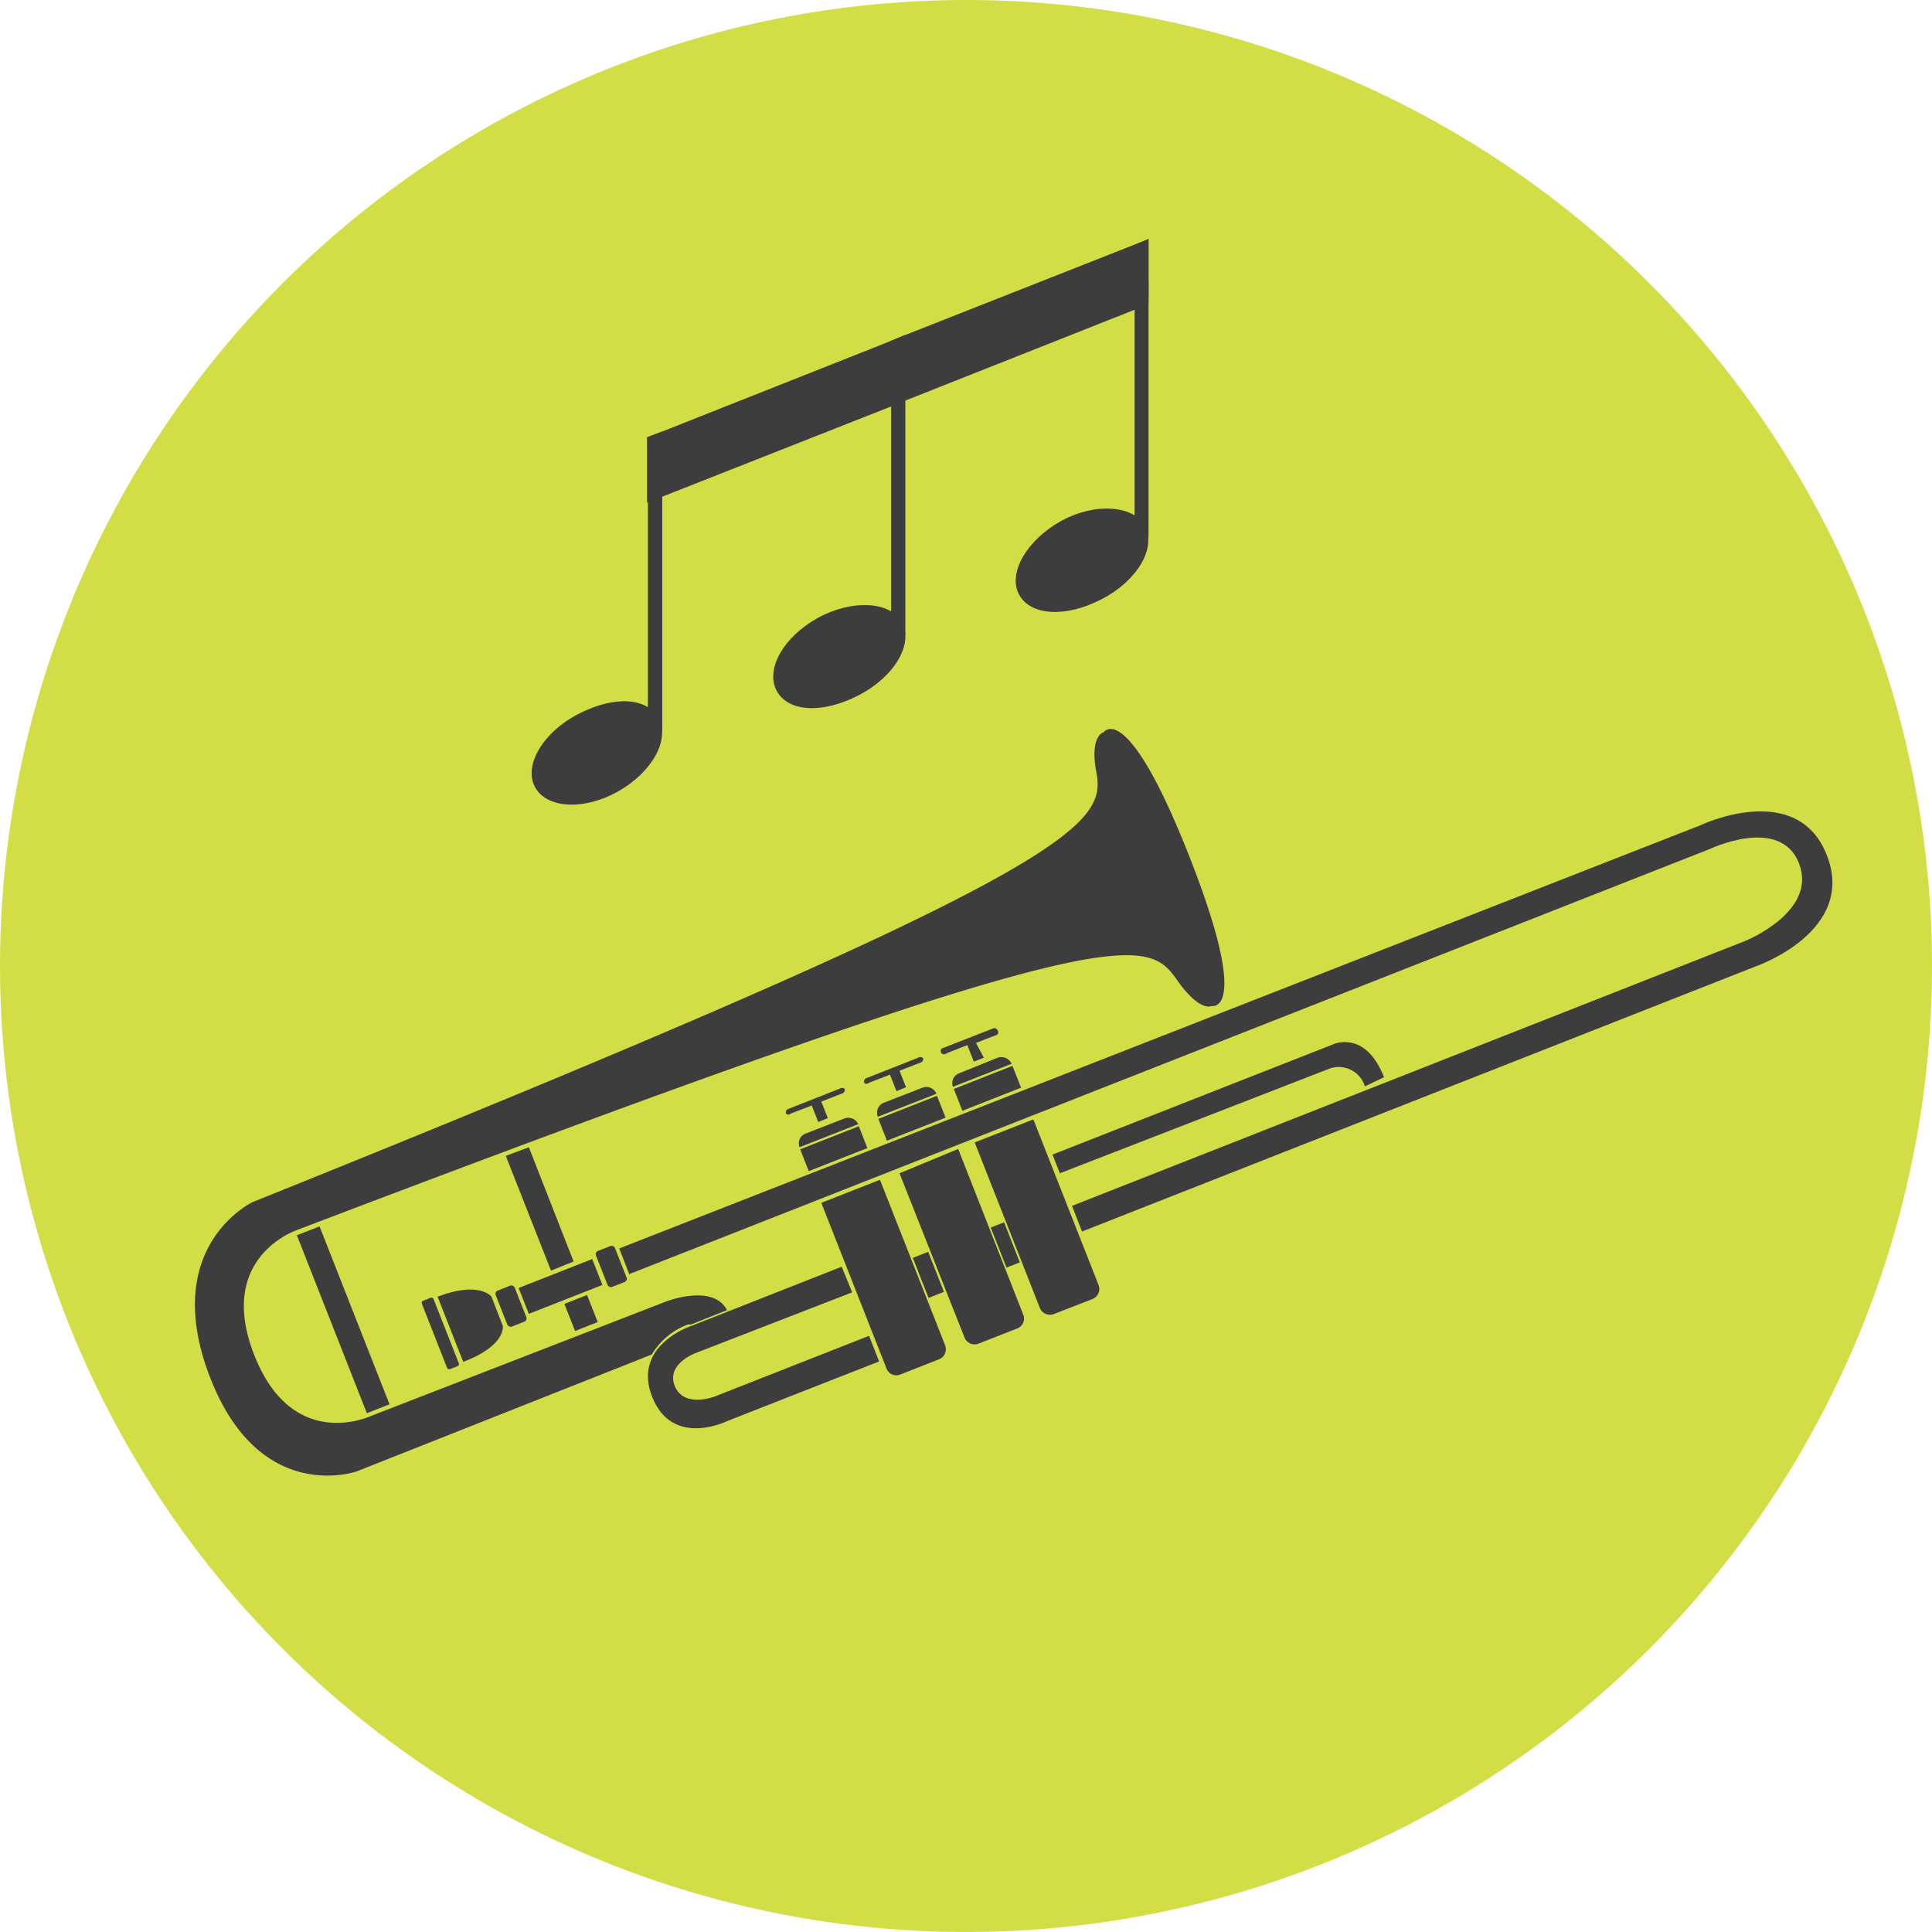 <svg xmlns="http://www.w3.org/2000/svg" viewBox="0 0 44.46 44.46"><defs><style>.cls-1{fill:#d3dd45;}.cls-2{fill:#3d3d3d;}</style></defs><g id="Ebene_2" data-name="Ebene 2"><g id="Ebene_1-2" data-name="Ebene 1"><circle class="cls-1" cx="22.23" cy="22.23" r="22.23"/><path class="cls-2" d="M25.4,16.85s-.33.07-.17.92C25.45,19,24.88,20,5.82,27.66c0,0-2.14,1-1,4s3.39,2.2,3.39,2.2L15,31.17a1.62,1.62,0,0,1,.83-.69l.07,0,.83-.33c-.32-.62-1.4-.2-1.4-.2L8.55,32.58s-1.81.87-2.7-1.4,1-2.88,1-2.88C26,21,26.38,21.54,27.12,22.6c.51.7.76.55.76.55s.93.22-.51-3.44S25.4,16.85,25.4,16.85Z"/><path class="cls-2" d="M24.9,28.34l15.5-6.1s2.33-.8,1.64-2.56S39.11,19,39.11,19L14.25,28.73l.23.59,24.86-9.78s1.63-.78,2.06.33-1.23,1.78-1.23,1.78l-15.5,6.1Z"/><path class="cls-2" d="M31.41,25a.63.63,0,0,0-.81-.41L24.39,27l-.17-.43,6.44-2.53s.75-.37,1.19.75Z"/><rect class="cls-2" x="13.83" y="28.7" width="0.47" height="0.89" rx="0.08" transform="translate(-9.69 7.17) rotate(-21.47)"/><rect class="cls-2" x="11.52" y="29.61" width="0.47" height="0.89" rx="0.08" transform="translate(-10.18 6.39) rotate(-21.47)"/><rect class="cls-2" x="9.99" y="29.84" width="0.29" height="1.69" rx="0.05" transform="translate(-10.53 5.84) rotate(-21.47)"/><rect class="cls-2" x="11.99" y="29.28" width="1.82" height="0.64" transform="translate(-9.94 6.78) rotate(-21.47)"/><path class="cls-2" d="M10.66,31.34c1-.38.91-.83.91-.83l-.26-.67s-.27-.37-1.24,0Z"/><rect class="cls-2" x="7.62" y="28.17" width="0.56" height="4.4" transform="translate(-10.57 5) rotate(-21.47)"/><polygon class="cls-2" points="12.17 26.4 11.64 26.6 12.68 29.24 13.2 29.03 12.17 26.4"/><rect class="cls-2" x="13.09" y="29.88" width="0.56" height="0.67" transform="translate(-10.13 6.99) rotate(-21.47)"/><rect class="cls-2" x="22" y="24.77" width="1.45" height="0.54" transform="translate(-7.59 10.06) rotate(-21.47)"/><path class="cls-2" d="M23.28,24.48a.26.26,0,0,0-.32-.14l-.89.36a.24.24,0,0,0-.14.31Z"/><path class="cls-2" d="M22.87,23.66l-1.2.47a.08.08,0,0,0,0,.11v0a.08.08,0,0,0,.11,0l.48-.19.15.38.23-.09L22.46,24l.49-.19a.08.08,0,0,0,0-.11v0A.08.08,0,0,0,22.87,23.66Z"/><rect class="cls-2" x="20.26" y="25.46" width="1.45" height="0.54" transform="translate(-7.96 9.47) rotate(-21.47)"/><path class="cls-2" d="M21.55,25.17a.25.25,0,0,0-.32-.14l-.9.35a.25.25,0,0,0-.13.32Z"/><path class="cls-2" d="M21.13,24.34l-1.19.47a.08.08,0,0,0-.05.11l0,0a.07.07,0,0,0,.1,0l.49-.19.15.38.22-.09-.15-.38.49-.19a.08.08,0,0,0,.05-.1l0,0A.09.09,0,0,0,21.13,24.34Z"/><rect class="cls-2" x="18.46" y="26.16" width="1.45" height="0.54" transform="translate(-8.34 8.86) rotate(-21.47)"/><path class="cls-2" d="M23.93,30.1a.25.25,0,0,0,.32.14l.9-.35a.25.25,0,0,0,.13-.32l-1.5-3.81-1.35.53Z"/><path class="cls-2" d="M22.2,30.79a.25.25,0,0,0,.32.13l.89-.35a.24.24,0,0,0,.14-.31l-1.5-3.82L20.7,27Z"/><path class="cls-2" d="M20.4,31.49a.24.24,0,0,0,.32.14l.89-.35a.25.25,0,0,0,.14-.32l-1.5-3.81-1.35.53Z"/><path class="cls-2" d="M19.75,25.87a.25.25,0,0,0-.32-.13l-.9.35a.24.24,0,0,0-.13.31Z"/><path class="cls-2" d="M19.33,25.05l-1.19.47a.08.08,0,0,0-.05.11l0,0a.07.07,0,0,0,.1,0l.49-.19.15.38.22-.09-.15-.38.49-.19a.09.09,0,0,0,.05-.1l0,0A.09.09,0,0,0,19.33,25.05Z"/><rect class="cls-2" x="22.97" y="28.15" width="0.33" height="0.99" transform="translate(-8.88 10.46) rotate(-21.47)"/><rect class="cls-2" x="21.18" y="28.84" width="0.38" height="0.99" transform="translate(-9.26 9.86) rotate(-21.47)"/><path class="cls-2" d="M16.44,32.14,20,30.74l.23.59L16.74,32.7s-1.26.63-1.73-.55.88-1.63.88-1.63l3.48-1.37.24.59L16,31.14s-.68.25-.47.76S16.44,32.14,16.44,32.14Z"/><polygon class="cls-2" points="20.83 7.71 20.83 9.22 20.49 9.36 15.24 11.43 14.89 11.57 14.89 10.06 15.24 9.93 20.49 7.85 20.83 7.71"/><polygon class="cls-2" points="20.83 8.68 20.83 9.02 20.49 9.16 15.09 11.29 14.98 11 20.49 8.82 20.83 8.68"/><path class="cls-2" d="M15.16,16.54c.26.49-.16,1.24-.95,1.68s-1.64.38-1.9-.11.17-1.25,1-1.68S14.9,16.05,15.16,16.54Z"/><path class="cls-2" d="M15.24,9.93V16.8a.17.17,0,0,1-.16.14h0a.18.18,0,0,1-.17-.17V10.06Z"/><path class="cls-2" d="M20.76,14.33c.26.49-.17,1.24-1,1.67s-1.63.39-1.89-.11.17-1.24.95-1.67S20.5,13.83,20.76,14.33Z"/><path class="cls-2" d="M20.83,7.71v6.88a.16.16,0,0,1-.16.13h0a.16.16,0,0,1-.16-.16V7.85Z"/><polygon class="cls-2" points="26.43 5.5 26.43 7 26.08 7.14 20.83 9.22 20.49 9.36 20.49 7.85 20.83 7.71 26.08 5.64 26.43 5.5"/><polygon class="cls-2" points="26.43 6.47 26.43 6.81 26.08 6.94 20.68 9.08 20.57 8.78 26.08 6.61 26.43 6.47"/><path class="cls-2" d="M20.83,7.71v6.88a.17.17,0,0,1-.16.13h0a.16.16,0,0,1-.16-.16V7.85Z"/><path class="cls-2" d="M26.35,12.11c.26.5-.17,1.25-1,1.68s-1.64.38-1.9-.11.17-1.24.95-1.68S26.09,11.62,26.35,12.11Z"/><path class="cls-2" d="M26.43,5.5v6.84a.08.08,0,0,1,0,0,.16.16,0,0,1-.16.13h0a.17.17,0,0,1-.16-.17V5.64Z"/></g></g></svg>